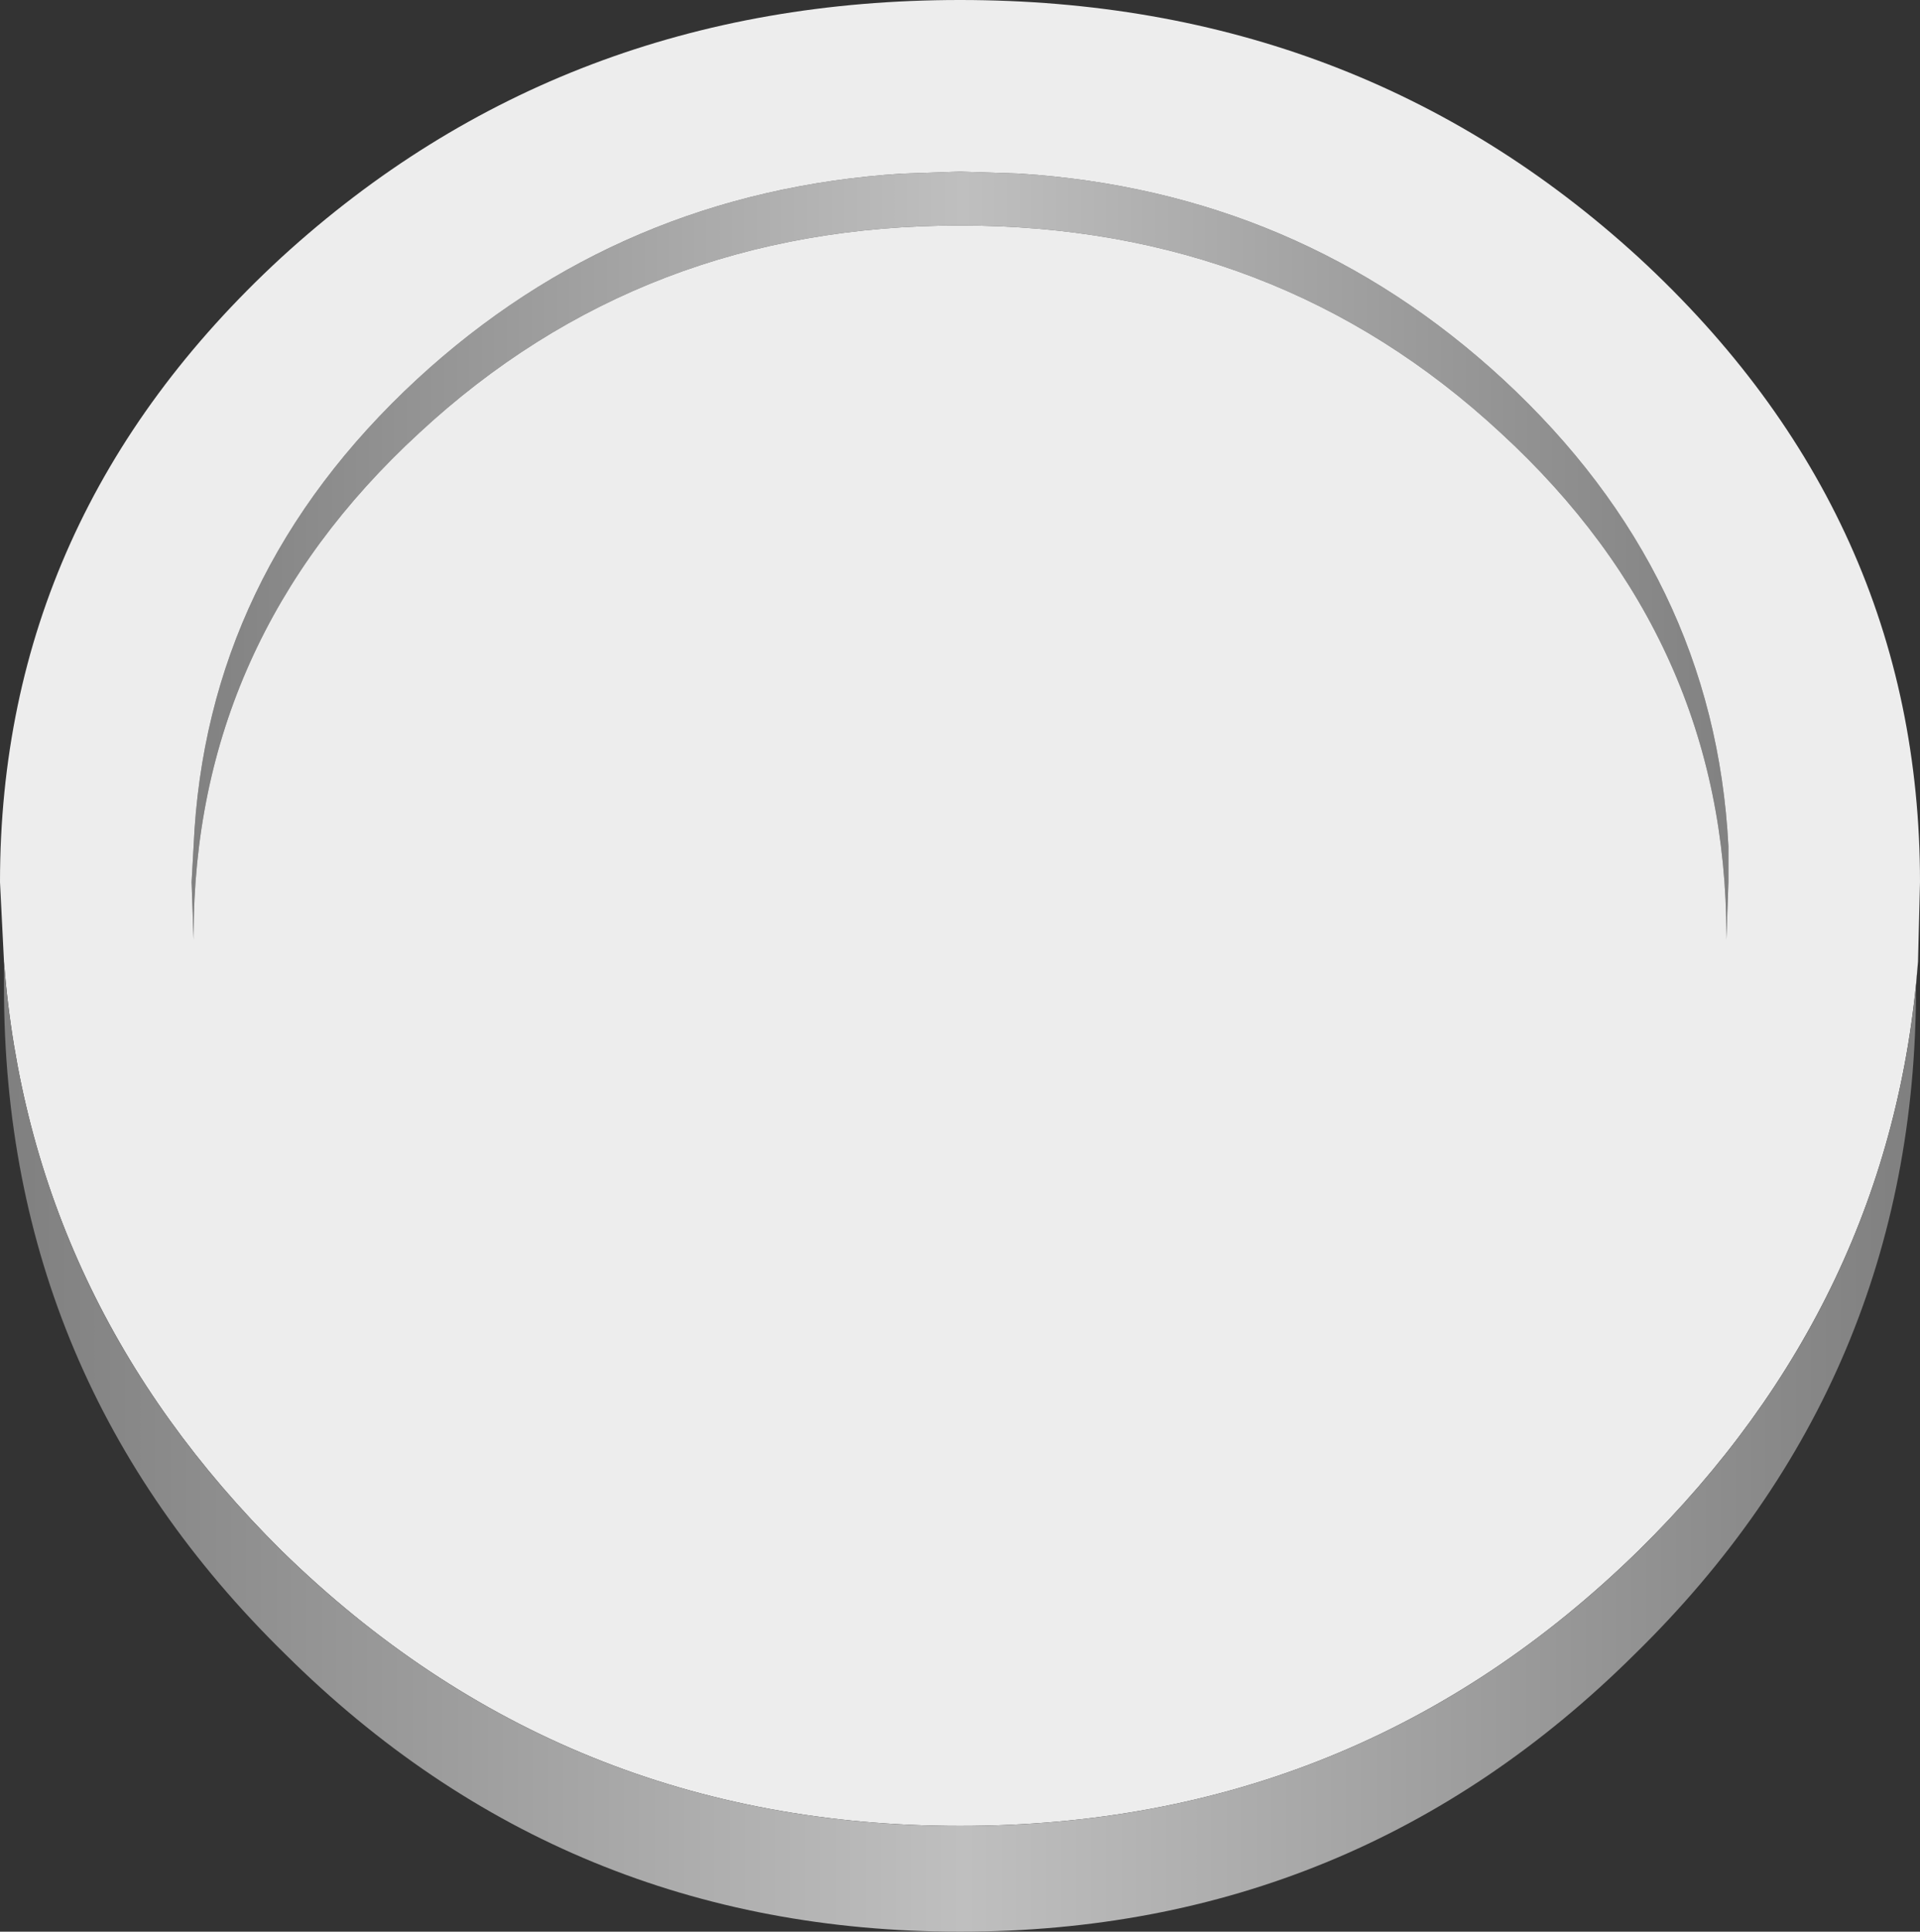 <?xml version="1.0" encoding="UTF-8" standalone="no"?>
<svg xmlns:xlink="http://www.w3.org/1999/xlink" height="48.4px" width="48.1px" xmlns="http://www.w3.org/2000/svg">
  <rect width="100%" height="100%" fill="#333333" stroke="none"/>
  <g transform="matrix(1.0, 0.0, 0.0, 1.0, 24.05, 24.75)">
    <path d="M-19.25 -2.65 L-19.2 -3.55 Q-18.9 -10.35 -13.6 -15.25 -8.5 -19.95 -1.45 -20.4 L0.0 -20.45 1.5 -20.4 Q8.5 -19.95 13.6 -15.25 18.9 -10.35 19.25 -3.55 L19.25 -2.65 19.2 -1.3 Q19.2 -8.7 13.55 -13.9 7.95 -19.1 0.0 -19.1 -7.95 -19.1 -13.55 -13.9 -19.2 -8.7 -19.2 -1.3 L-19.25 -2.65" fill="url(#gradient0)" fill-rule="evenodd" stroke="none"/>
    <path d="M19.25 -2.65 L19.25 -3.55 Q18.9 -10.35 13.6 -15.25 8.5 -19.95 1.5 -20.4 L0.0 -20.45 -1.45 -20.4 Q-8.5 -19.95 -13.6 -15.25 -18.9 -10.35 -19.2 -3.55 L-19.25 -2.65 -19.2 -1.2 -19.2 -1.3 Q-19.2 -8.7 -13.55 -13.9 -7.95 -19.1 0.0 -19.1 7.95 -19.1 13.55 -13.9 19.2 -8.7 19.2 -1.3 L19.2 -1.2 19.25 -2.65 M-23.95 -0.65 L-24.05 -2.65 Q-24.05 -11.8 -17.0 -18.3 -9.95 -24.75 0.0 -24.75 9.95 -24.75 17.0 -18.3 24.05 -11.8 24.05 -2.65 L24.0 -0.65 Q23.35 7.85 17.0 14.1 9.95 21.0 0.0 21.0 -9.95 21.0 -17.0 14.1 -23.3 7.85 -23.95 -0.65" fill="#ededed" fill-rule="evenodd" stroke="none"/>
    <path d="M24.0 -0.65 L23.95 0.0 Q23.95 9.8 16.9 16.7 9.9 23.65 0.0 23.65 -9.9 23.65 -16.9 16.7 -23.95 9.8 -23.95 0.0 L-23.95 -0.65 Q-23.3 7.85 -17.0 14.1 -9.95 21.0 0.0 21.0 9.95 21.0 17.0 14.1 23.35 7.85 24.0 -0.65" fill="url(#gradient1)" fill-rule="evenodd" stroke="none"/>
  </g>
  <defs>
    <linearGradient gradientTransform="matrix(-0.024, 0.0, 0.0, -0.024, 0.0, -267.5)" gradientUnits="userSpaceOnUse" id="gradient0" spreadMethod="pad" x1="-819.2" x2="819.2">
      <stop offset="0.0" stop-color="#808080"/>
      <stop offset="0.498" stop-color="#bfbfbf"/>
      <stop offset="1.0" stop-color="#808080"/>
    </linearGradient>
    <linearGradient gradientTransform="matrix(-0.029, 0.0, 0.0, -0.029, 0.0, -267.5)" gradientUnits="userSpaceOnUse" id="gradient1" spreadMethod="pad" x1="-819.2" x2="819.2">
      <stop offset="0.0" stop-color="#808080"/>
      <stop offset="0.498" stop-color="#bfbfbf"/>
      <stop offset="1.0" stop-color="#808080"/>
    </linearGradient>
  </defs>
</svg>
